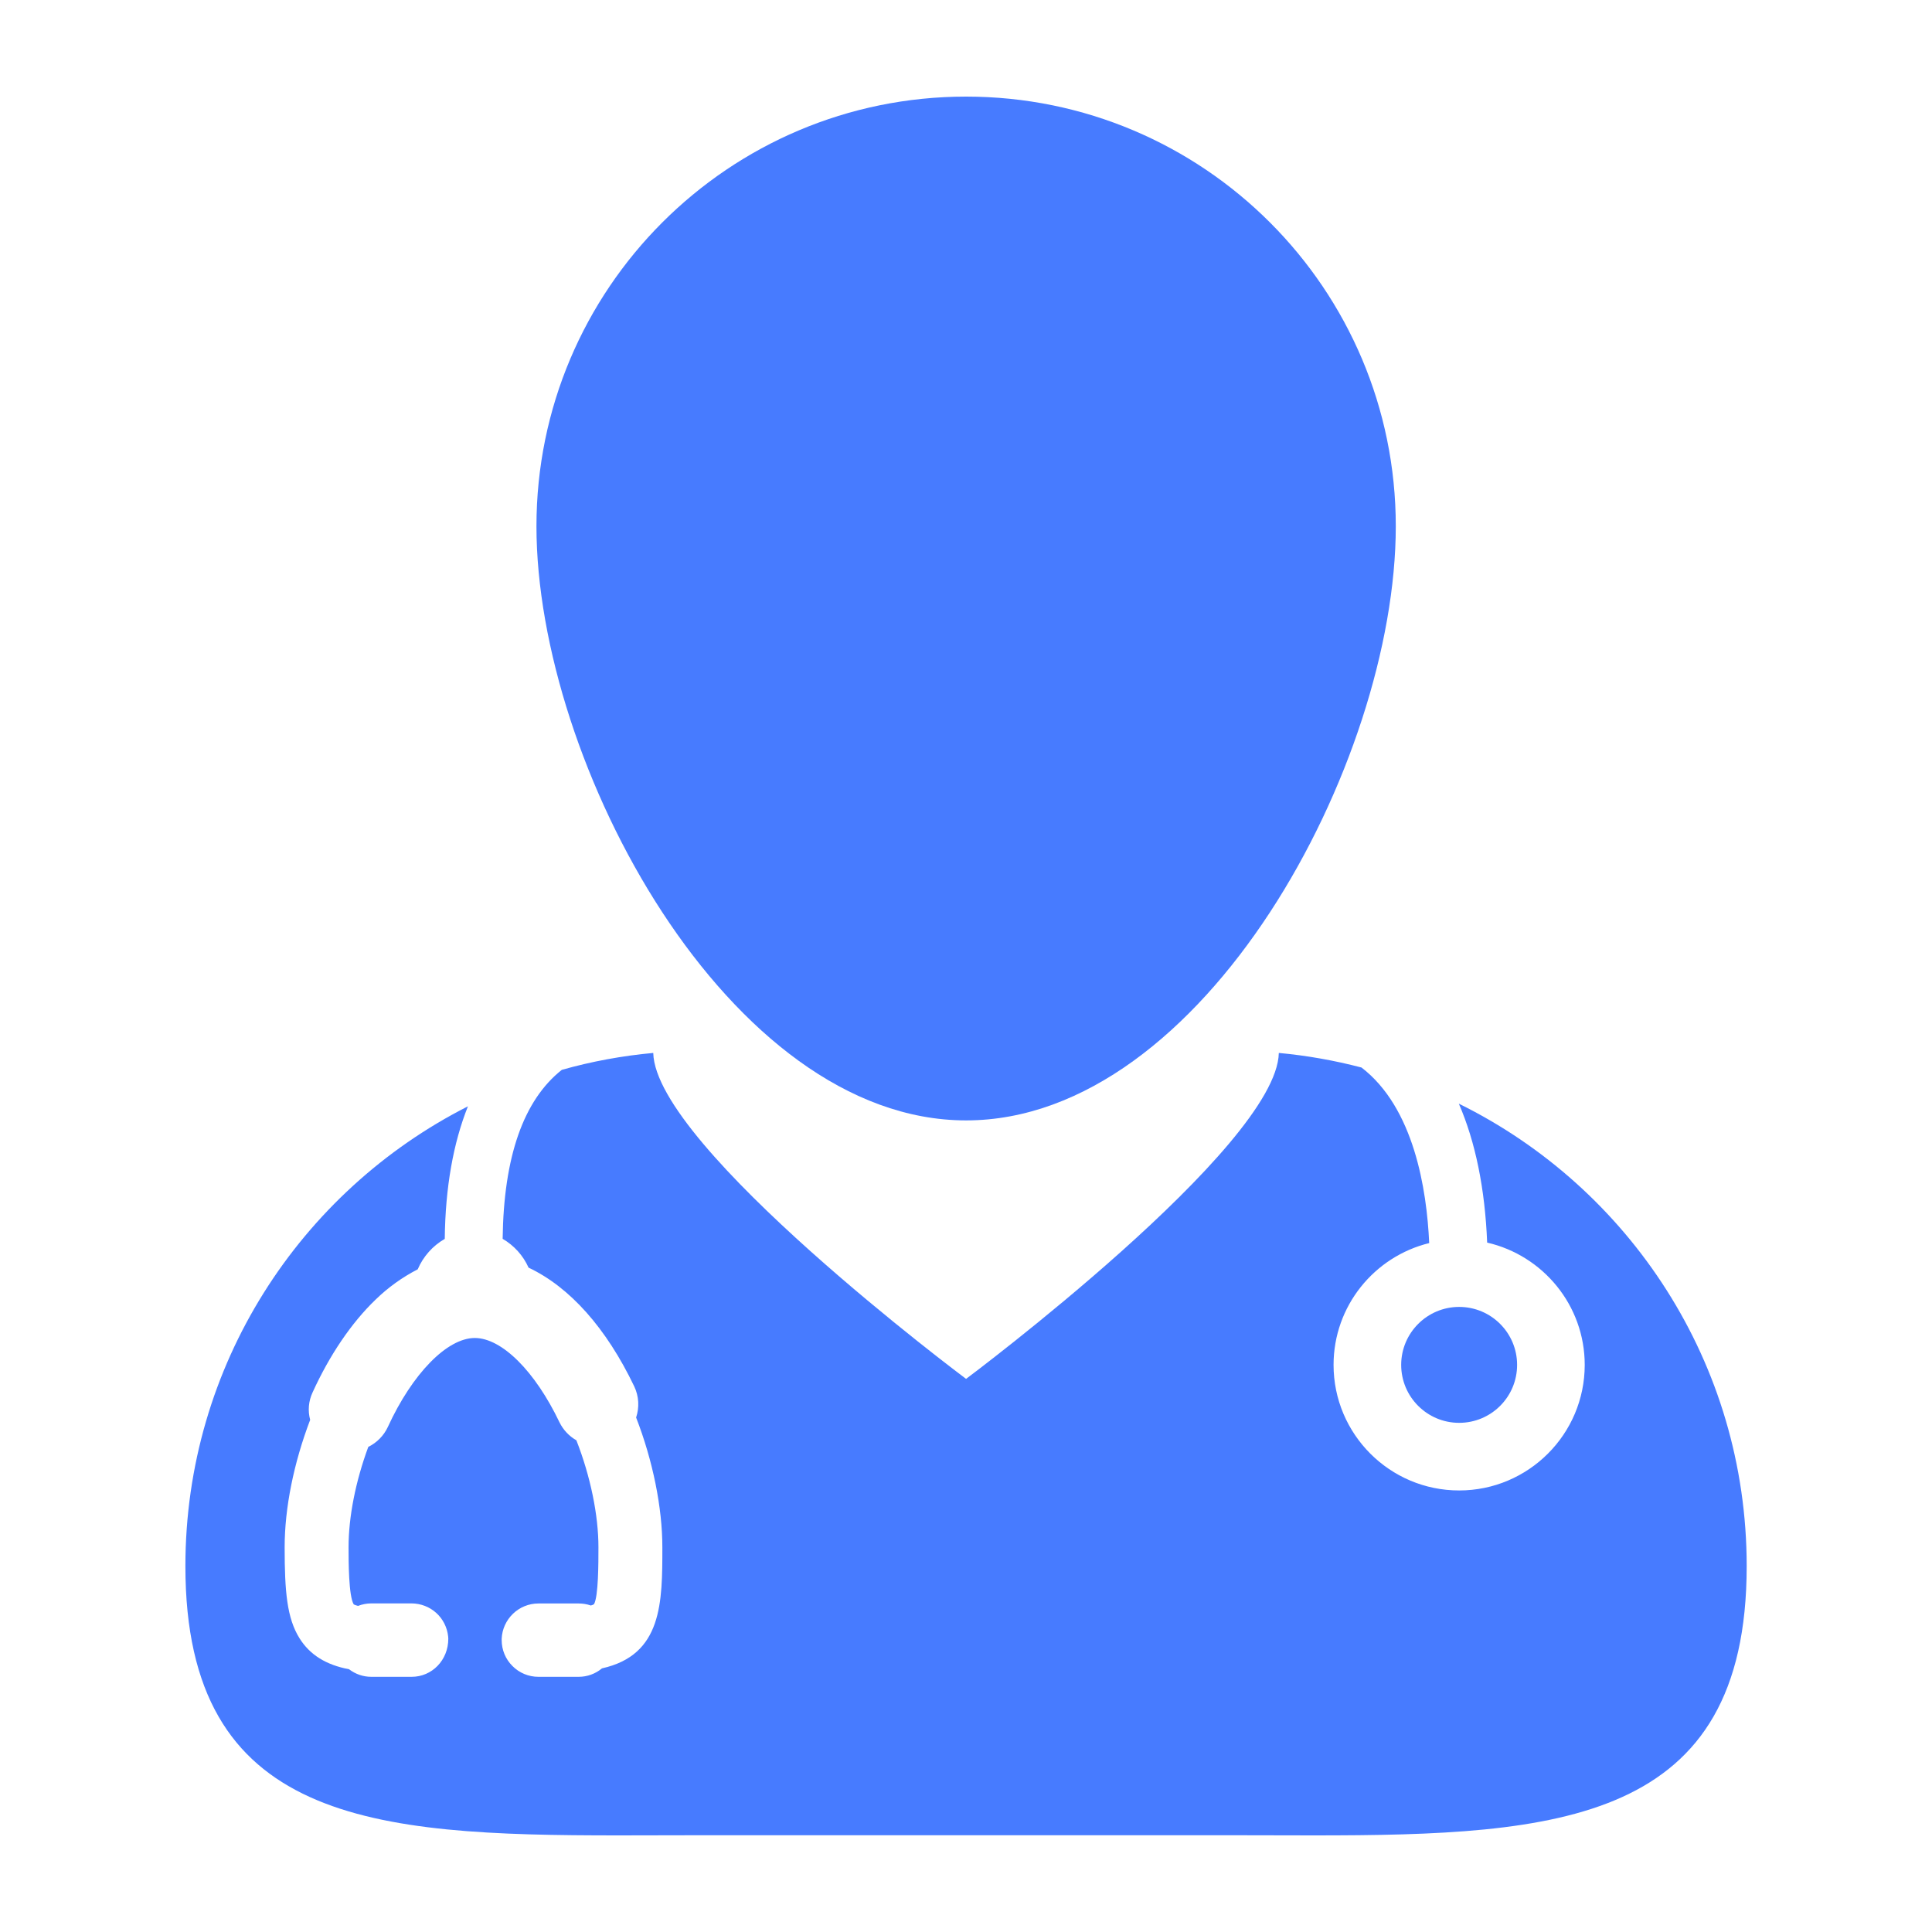 <svg width="24" height="24" viewBox="0 0 24 24" fill="none" xmlns="http://www.w3.org/2000/svg">
<path d="M18.122 13.71C18.328 14.184 18.447 14.765 18.474 15.436C19.167 15.595 19.686 16.215 19.686 16.955C19.686 17.816 18.986 18.515 18.126 18.515C17.265 18.515 16.566 17.816 16.566 16.955C16.566 16.223 17.073 15.609 17.754 15.442C17.724 14.775 17.565 13.761 16.913 13.261C16.576 13.173 16.233 13.112 15.886 13.08C15.861 14.247 12.001 17.129 12.001 17.129C12.001 17.129 8.141 14.248 8.115 13.08C7.731 13.115 7.35 13.185 6.979 13.29C6.503 13.667 6.257 14.369 6.244 15.389C6.386 15.472 6.499 15.597 6.566 15.747C7.079 15.989 7.532 16.498 7.879 17.223C7.937 17.345 7.944 17.483 7.902 17.609C8.11 18.144 8.228 18.729 8.228 19.22C8.228 19.908 8.228 20.558 7.478 20.725C7.397 20.793 7.294 20.83 7.189 20.83H6.688C6.567 20.83 6.451 20.782 6.366 20.696C6.28 20.611 6.232 20.495 6.232 20.374L6.232 20.357C6.237 20.239 6.288 20.128 6.372 20.047C6.457 19.965 6.57 19.919 6.688 19.919H7.189C7.24 19.919 7.29 19.927 7.339 19.944C7.353 19.941 7.366 19.936 7.379 19.928C7.434 19.83 7.434 19.418 7.434 19.22C7.434 18.821 7.335 18.339 7.16 17.892C7.069 17.84 6.996 17.762 6.95 17.668C6.646 17.032 6.233 16.621 5.898 16.621C5.554 16.621 5.121 17.065 4.818 17.726C4.768 17.834 4.682 17.921 4.575 17.974C4.417 18.402 4.33 18.843 4.33 19.22C4.33 19.386 4.33 19.826 4.394 19.93C4.394 19.93 4.408 19.939 4.448 19.949C4.5 19.929 4.556 19.918 4.612 19.918H5.114C5.226 19.919 5.335 19.96 5.419 20.036C5.503 20.112 5.555 20.216 5.567 20.328L5.569 20.356C5.569 20.625 5.365 20.83 5.114 20.83H4.612C4.512 20.83 4.416 20.797 4.336 20.736C4.05 20.682 3.848 20.556 3.72 20.35C3.565 20.101 3.536 19.774 3.536 19.22C3.536 18.733 3.649 18.173 3.853 17.638C3.822 17.524 3.833 17.404 3.883 17.297C4.095 16.832 4.365 16.434 4.664 16.146C4.819 15.995 4.996 15.867 5.189 15.768C5.257 15.609 5.375 15.476 5.525 15.39C5.532 14.75 5.631 14.198 5.813 13.743C3.73 14.799 2.303 16.96 2.303 19.455C2.303 22.644 4.632 22.8 7.682 22.8C8.015 22.8 8.356 22.798 8.704 22.798H15.296C15.644 22.798 15.985 22.8 16.317 22.8C19.368 22.8 21.698 22.644 21.698 19.455C21.698 16.933 20.24 14.754 18.122 13.71Z" fill="#477BFF"/>
<path d="M12.001 13.918C14.95 13.918 17.339 9.485 17.339 6.537C17.339 3.59 14.95 1.2 12.001 1.2C9.054 1.2 6.664 3.59 6.664 6.537C6.664 9.485 9.054 13.918 12.001 13.918Z" fill="#477BFF"/>
<path d="M18.126 17.675C18.524 17.675 18.846 17.353 18.846 16.955C18.846 16.558 18.524 16.235 18.126 16.235C17.729 16.235 17.406 16.558 17.406 16.955C17.406 17.353 17.729 17.675 18.126 17.675Z" fill="#477BFF"/>
</svg>
